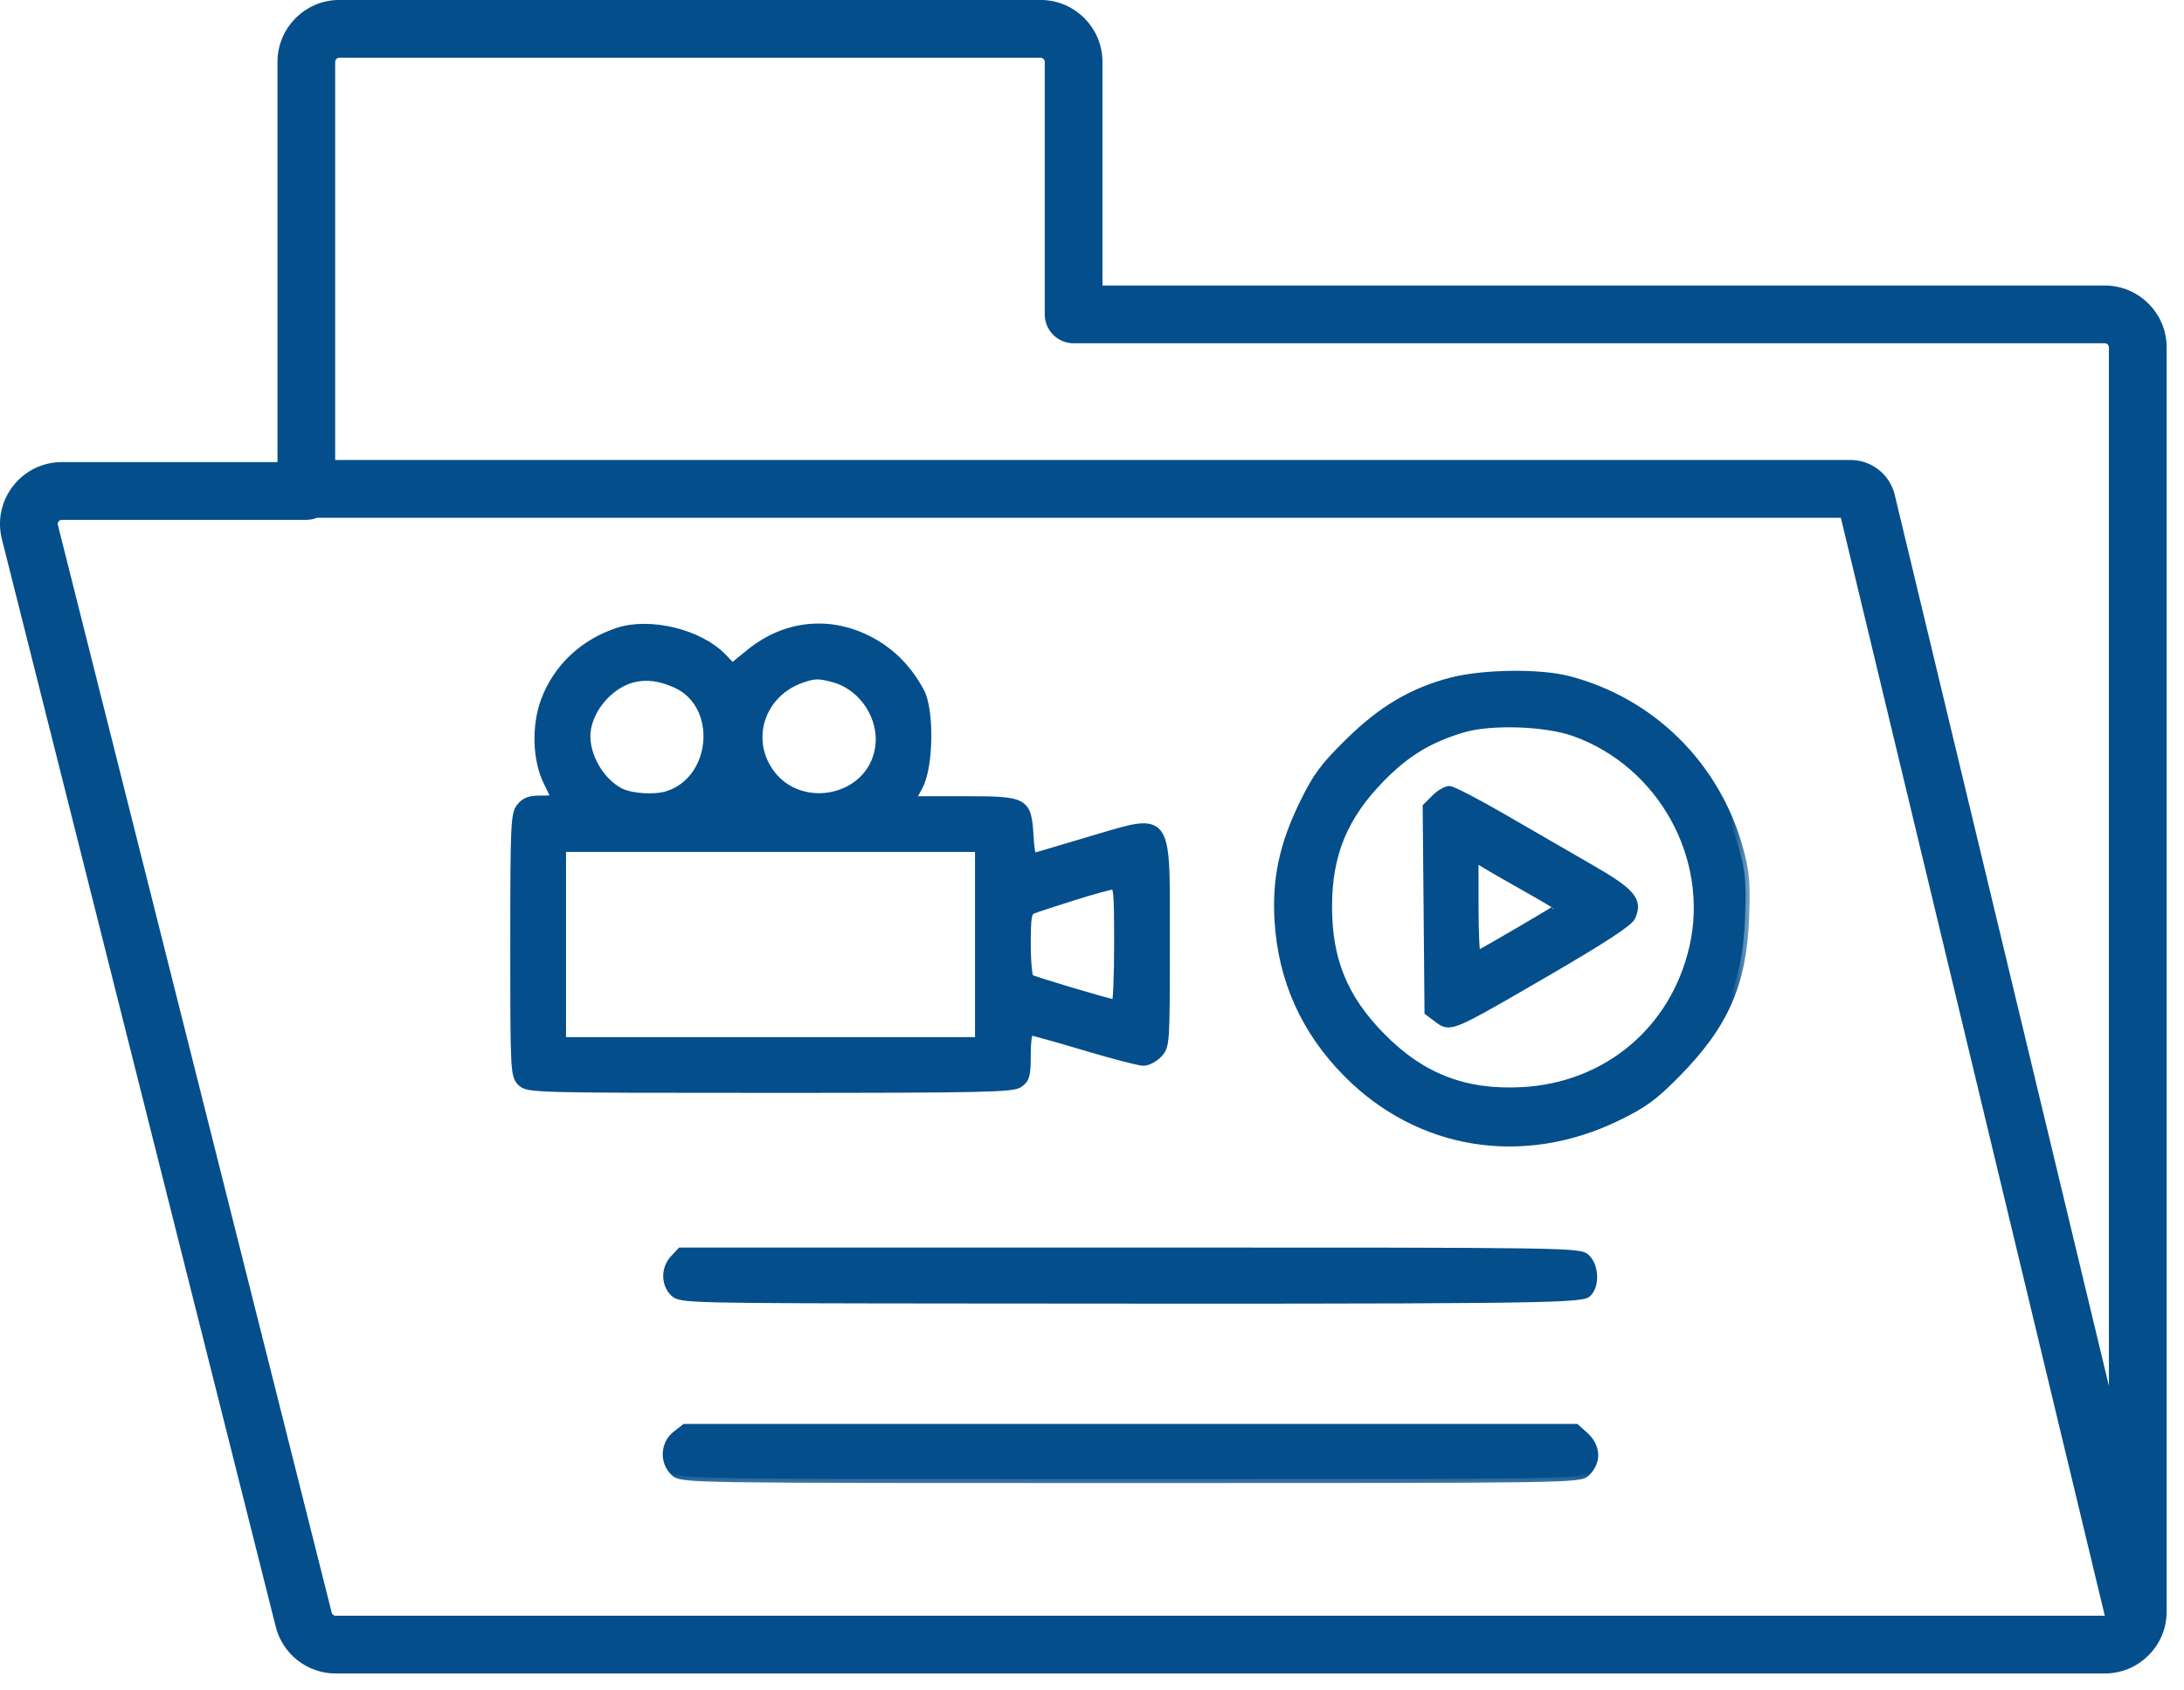 <svg width="53" height="41" viewBox="0 0 53 41" fill="none" xmlns="http://www.w3.org/2000/svg">
<mask id="path-1-outside-1_8396_7183" maskUnits="userSpaceOnUse" x="11.483" y="14.227" width="31" height="22" fill="black">
<rect fill="white" x="11.483" y="14.227" width="31" height="22"/>
<path fill-rule="evenodd" clip-rule="evenodd" d="M13.228 16.993C13.527 16.202 14.16 15.605 14.994 15.329C15.772 15.071 16.977 15.366 17.537 15.95L17.77 16.193L18.197 15.846C19.062 15.141 20.148 15.032 21.124 15.553C21.634 15.824 22.039 16.237 22.331 16.783C22.572 17.232 22.552 18.592 22.299 19.067L22.112 19.417H23.377C24.895 19.417 24.927 19.434 24.982 20.288C25.01 20.735 25.038 20.814 25.15 20.779C25.224 20.756 25.79 20.588 26.408 20.406C27.287 20.148 27.756 19.974 28.006 20.138C28.324 20.344 28.289 21.091 28.289 22.89C28.289 25.328 28.286 25.378 28.11 25.565C28.012 25.67 27.848 25.756 27.747 25.756C27.647 25.756 27.005 25.589 26.322 25.385C25.639 25.181 25.043 25.015 24.997 25.015C24.949 25.015 24.914 25.255 24.914 25.586C24.914 26.084 24.89 26.174 24.731 26.286C24.569 26.399 23.858 26.414 18.68 26.414C12.922 26.414 12.81 26.411 12.648 26.25C12.489 26.09 12.483 25.975 12.483 22.925C12.483 20 12.495 19.751 12.632 19.581C12.745 19.442 12.865 19.398 13.126 19.402C13.316 19.404 13.471 19.389 13.471 19.367C13.471 19.346 13.391 19.172 13.294 18.981C13.023 18.453 12.995 17.611 13.228 16.993ZM14.245 17.664C14.349 17.107 14.841 16.58 15.375 16.453C15.701 16.375 16.041 16.422 16.419 16.597C17.528 17.112 17.377 18.925 16.194 19.293C15.88 19.39 15.309 19.352 15.047 19.217C14.512 18.94 14.14 18.221 14.245 17.664ZM18.608 18.628C18.13 17.813 18.522 16.797 19.439 16.472C19.763 16.357 19.872 16.355 20.244 16.458C20.953 16.655 21.446 17.414 21.337 18.141C21.139 19.465 19.292 19.795 18.608 18.628ZM32.727 18.017C33.534 17.222 34.266 16.788 35.217 16.538C35.98 16.338 37.352 16.318 38.047 16.497C40.072 17.017 41.648 18.576 42.206 20.61C42.357 21.16 42.379 21.413 42.348 22.252C42.289 23.866 41.848 24.865 40.673 26.053C40.12 26.612 39.878 26.788 39.232 27.1C36.943 28.206 34.44 27.8 32.694 26.038C31.674 25.009 31.117 23.772 31.03 22.339C30.968 21.331 31.145 20.499 31.634 19.499C31.956 18.84 32.128 18.607 32.727 18.017ZM33.516 18.872C34.126 18.252 34.67 17.922 35.492 17.674C36.169 17.47 37.509 17.514 38.209 17.764C40.333 18.522 41.599 20.817 41.093 22.995C40.629 24.999 38.993 26.367 36.933 26.475C35.544 26.548 34.49 26.139 33.516 25.148C32.609 24.225 32.228 23.299 32.225 22.01C32.222 20.727 32.604 19.8 33.516 18.872ZM34.625 19.576L34.829 19.373C34.94 19.261 35.094 19.17 35.17 19.17C35.246 19.17 35.831 19.473 36.47 19.843C37.109 20.213 38.058 20.761 38.578 21.061C39.595 21.646 39.768 21.849 39.588 22.243C39.527 22.378 38.879 22.801 37.552 23.572C35.615 24.698 35.273 24.897 35.045 24.808C34.995 24.788 34.951 24.755 34.897 24.715L34.669 24.544L34.647 22.06L34.625 19.576ZM13.636 25.262V22.916V20.569H18.699H23.761V22.916V25.262H18.699H13.636ZM35.842 23.18C35.808 23.199 35.78 22.67 35.78 22.005V20.797L35.965 20.916C36.067 20.982 36.53 21.249 36.994 21.511C37.459 21.772 37.838 21.997 37.838 22.01C37.838 22.029 36.179 23.001 35.842 23.18ZM25.058 22.07C25.137 22.038 25.572 21.895 26.025 21.752C26.478 21.609 26.913 21.488 26.992 21.483C27.125 21.476 27.137 21.595 27.137 22.916C27.137 23.708 27.108 24.356 27.073 24.356C26.976 24.356 25.083 23.793 24.993 23.737C24.95 23.71 24.914 23.337 24.914 22.908C24.914 22.242 24.935 22.12 25.058 22.07ZM16.352 31.353C16.141 31.142 16.142 30.775 16.356 30.546L16.523 30.366H27.428C38.222 30.366 38.334 30.367 38.497 30.53C38.703 30.737 38.715 31.197 38.517 31.376C38.356 31.522 36.826 31.537 23.453 31.524C16.631 31.518 16.514 31.515 16.352 31.353ZM16.368 35.713C16.107 35.47 16.125 35.037 16.405 34.817L16.622 34.646H27.431H38.241L38.447 34.831C38.745 35.099 38.764 35.449 38.497 35.716C38.334 35.879 38.222 35.881 27.44 35.881C16.593 35.881 16.547 35.88 16.368 35.713Z"/>
</mask>
<path fill-rule="evenodd" clip-rule="evenodd" d="M13.228 16.993C13.527 16.202 14.16 15.605 14.994 15.329C15.772 15.071 16.977 15.366 17.537 15.95L17.77 16.193L18.197 15.846C19.062 15.141 20.148 15.032 21.124 15.553C21.634 15.824 22.039 16.237 22.331 16.783C22.572 17.232 22.552 18.592 22.299 19.067L22.112 19.417H23.377C24.895 19.417 24.927 19.434 24.982 20.288C25.01 20.735 25.038 20.814 25.15 20.779C25.224 20.756 25.79 20.588 26.408 20.406C27.287 20.148 27.756 19.974 28.006 20.138C28.324 20.344 28.289 21.091 28.289 22.89C28.289 25.328 28.286 25.378 28.11 25.565C28.012 25.67 27.848 25.756 27.747 25.756C27.647 25.756 27.005 25.589 26.322 25.385C25.639 25.181 25.043 25.015 24.997 25.015C24.949 25.015 24.914 25.255 24.914 25.586C24.914 26.084 24.89 26.174 24.731 26.286C24.569 26.399 23.858 26.414 18.68 26.414C12.922 26.414 12.81 26.411 12.648 26.25C12.489 26.09 12.483 25.975 12.483 22.925C12.483 20 12.495 19.751 12.632 19.581C12.745 19.442 12.865 19.398 13.126 19.402C13.316 19.404 13.471 19.389 13.471 19.367C13.471 19.346 13.391 19.172 13.294 18.981C13.023 18.453 12.995 17.611 13.228 16.993ZM14.245 17.664C14.349 17.107 14.841 16.58 15.375 16.453C15.701 16.375 16.041 16.422 16.419 16.597C17.528 17.112 17.377 18.925 16.194 19.293C15.88 19.39 15.309 19.352 15.047 19.217C14.512 18.94 14.14 18.221 14.245 17.664ZM18.608 18.628C18.13 17.813 18.522 16.797 19.439 16.472C19.763 16.357 19.872 16.355 20.244 16.458C20.953 16.655 21.446 17.414 21.337 18.141C21.139 19.465 19.292 19.795 18.608 18.628ZM32.727 18.017C33.534 17.222 34.266 16.788 35.217 16.538C35.98 16.338 37.352 16.318 38.047 16.497C40.072 17.017 41.648 18.576 42.206 20.61C42.357 21.16 42.379 21.413 42.348 22.252C42.289 23.866 41.848 24.865 40.673 26.053C40.12 26.612 39.878 26.788 39.232 27.1C36.943 28.206 34.44 27.8 32.694 26.038C31.674 25.009 31.117 23.772 31.03 22.339C30.968 21.331 31.145 20.499 31.634 19.499C31.956 18.84 32.128 18.607 32.727 18.017ZM33.516 18.872C34.126 18.252 34.67 17.922 35.492 17.674C36.169 17.47 37.509 17.514 38.209 17.764C40.333 18.522 41.599 20.817 41.093 22.995C40.629 24.999 38.993 26.367 36.933 26.475C35.544 26.548 34.49 26.139 33.516 25.148C32.609 24.225 32.228 23.299 32.225 22.01C32.222 20.727 32.604 19.8 33.516 18.872ZM34.625 19.576L34.829 19.373C34.94 19.261 35.094 19.17 35.17 19.17C35.246 19.17 35.831 19.473 36.47 19.843C37.109 20.213 38.058 20.761 38.578 21.061C39.595 21.646 39.768 21.849 39.588 22.243C39.527 22.378 38.879 22.801 37.552 23.572C35.615 24.698 35.273 24.897 35.045 24.808C34.995 24.788 34.951 24.755 34.897 24.715L34.669 24.544L34.647 22.06L34.625 19.576ZM13.636 25.262V22.916V20.569H18.699H23.761V22.916V25.262H18.699H13.636ZM35.842 23.18C35.808 23.199 35.78 22.67 35.78 22.005V20.797L35.965 20.916C36.067 20.982 36.53 21.249 36.994 21.511C37.459 21.772 37.838 21.997 37.838 22.01C37.838 22.029 36.179 23.001 35.842 23.18ZM25.058 22.07C25.137 22.038 25.572 21.895 26.025 21.752C26.478 21.609 26.913 21.488 26.992 21.483C27.125 21.476 27.137 21.595 27.137 22.916C27.137 23.708 27.108 24.356 27.073 24.356C26.976 24.356 25.083 23.793 24.993 23.737C24.95 23.71 24.914 23.337 24.914 22.908C24.914 22.242 24.935 22.12 25.058 22.07ZM16.352 31.353C16.141 31.142 16.142 30.775 16.356 30.546L16.523 30.366H27.428C38.222 30.366 38.334 30.367 38.497 30.53C38.703 30.737 38.715 31.197 38.517 31.376C38.356 31.522 36.826 31.537 23.453 31.524C16.631 31.518 16.514 31.515 16.352 31.353ZM16.368 35.713C16.107 35.47 16.125 35.037 16.405 34.817L16.622 34.646H27.431H38.241L38.447 34.831C38.745 35.099 38.764 35.449 38.497 35.716C38.334 35.879 38.222 35.881 27.44 35.881C16.593 35.881 16.547 35.88 16.368 35.713Z" fill="#044E8B"/>
<path fill-rule="evenodd" clip-rule="evenodd" d="M13.228 16.993C13.527 16.202 14.16 15.605 14.994 15.329C15.772 15.071 16.977 15.366 17.537 15.95L17.77 16.193L18.197 15.846C19.062 15.141 20.148 15.032 21.124 15.553C21.634 15.824 22.039 16.237 22.331 16.783C22.572 17.232 22.552 18.592 22.299 19.067L22.112 19.417H23.377C24.895 19.417 24.927 19.434 24.982 20.288C25.01 20.735 25.038 20.814 25.15 20.779C25.224 20.756 25.79 20.588 26.408 20.406C27.287 20.148 27.756 19.974 28.006 20.138C28.324 20.344 28.289 21.091 28.289 22.89C28.289 25.328 28.286 25.378 28.11 25.565C28.012 25.67 27.848 25.756 27.747 25.756C27.647 25.756 27.005 25.589 26.322 25.385C25.639 25.181 25.043 25.015 24.997 25.015C24.949 25.015 24.914 25.255 24.914 25.586C24.914 26.084 24.89 26.174 24.731 26.286C24.569 26.399 23.858 26.414 18.68 26.414C12.922 26.414 12.81 26.411 12.648 26.25C12.489 26.09 12.483 25.975 12.483 22.925C12.483 20 12.495 19.751 12.632 19.581C12.745 19.442 12.865 19.398 13.126 19.402C13.316 19.404 13.471 19.389 13.471 19.367C13.471 19.346 13.391 19.172 13.294 18.981C13.023 18.453 12.995 17.611 13.228 16.993ZM14.245 17.664C14.349 17.107 14.841 16.58 15.375 16.453C15.701 16.375 16.041 16.422 16.419 16.597C17.528 17.112 17.377 18.925 16.194 19.293C15.88 19.39 15.309 19.352 15.047 19.217C14.512 18.94 14.14 18.221 14.245 17.664ZM18.608 18.628C18.13 17.813 18.522 16.797 19.439 16.472C19.763 16.357 19.872 16.355 20.244 16.458C20.953 16.655 21.446 17.414 21.337 18.141C21.139 19.465 19.292 19.795 18.608 18.628ZM32.727 18.017C33.534 17.222 34.266 16.788 35.217 16.538C35.98 16.338 37.352 16.318 38.047 16.497C40.072 17.017 41.648 18.576 42.206 20.61C42.357 21.16 42.379 21.413 42.348 22.252C42.289 23.866 41.848 24.865 40.673 26.053C40.12 26.612 39.878 26.788 39.232 27.1C36.943 28.206 34.44 27.8 32.694 26.038C31.674 25.009 31.117 23.772 31.03 22.339C30.968 21.331 31.145 20.499 31.634 19.499C31.956 18.84 32.128 18.607 32.727 18.017ZM33.516 18.872C34.126 18.252 34.67 17.922 35.492 17.674C36.169 17.47 37.509 17.514 38.209 17.764C40.333 18.522 41.599 20.817 41.093 22.995C40.629 24.999 38.993 26.367 36.933 26.475C35.544 26.548 34.49 26.139 33.516 25.148C32.609 24.225 32.228 23.299 32.225 22.01C32.222 20.727 32.604 19.8 33.516 18.872ZM34.625 19.576L34.829 19.373C34.94 19.261 35.094 19.17 35.17 19.17C35.246 19.17 35.831 19.473 36.47 19.843C37.109 20.213 38.058 20.761 38.578 21.061C39.595 21.646 39.768 21.849 39.588 22.243C39.527 22.378 38.879 22.801 37.552 23.572C35.615 24.698 35.273 24.897 35.045 24.808C34.995 24.788 34.951 24.755 34.897 24.715L34.669 24.544L34.647 22.06L34.625 19.576ZM13.636 25.262V22.916V20.569H18.699H23.761V22.916V25.262H18.699H13.636ZM35.842 23.18C35.808 23.199 35.78 22.67 35.78 22.005V20.797L35.965 20.916C36.067 20.982 36.53 21.249 36.994 21.511C37.459 21.772 37.838 21.997 37.838 22.01C37.838 22.029 36.179 23.001 35.842 23.18ZM25.058 22.07C25.137 22.038 25.572 21.895 26.025 21.752C26.478 21.609 26.913 21.488 26.992 21.483C27.125 21.476 27.137 21.595 27.137 22.916C27.137 23.708 27.108 24.356 27.073 24.356C26.976 24.356 25.083 23.793 24.993 23.737C24.95 23.71 24.914 23.337 24.914 22.908C24.914 22.242 24.935 22.12 25.058 22.07ZM16.352 31.353C16.141 31.142 16.142 30.775 16.356 30.546L16.523 30.366H27.428C38.222 30.366 38.334 30.367 38.497 30.53C38.703 30.737 38.715 31.197 38.517 31.376C38.356 31.522 36.826 31.537 23.453 31.524C16.631 31.518 16.514 31.515 16.352 31.353ZM16.368 35.713C16.107 35.47 16.125 35.037 16.405 34.817L16.622 34.646H27.431H38.241L38.447 34.831C38.745 35.099 38.764 35.449 38.497 35.716C38.334 35.879 38.222 35.881 27.44 35.881C16.593 35.881 16.547 35.88 16.368 35.713Z" stroke="#044E8B" stroke-width="0.2" mask="url(#path-1-outside-1_8396_7183)"/>
<path d="M25.252 0.149C25.998 0.149 26.604 0.755 26.604 1.501V7.077H51.078C51.824 7.077 52.429 7.682 52.429 8.428V39.099C52.429 39.845 51.824 40.45 51.078 40.45H8.146C7.528 40.45 6.988 40.029 6.837 39.429L0.191 13.042C-0.023 12.189 0.622 11.361 1.502 11.361H6.884V1.501C6.884 0.755 7.489 0.149 8.235 0.149H25.252ZM7.661 12.412C7.592 12.444 7.515 12.462 7.435 12.462H1.502C1.339 12.462 1.219 12.615 1.259 12.773L7.904 39.16C7.932 39.271 8.032 39.349 8.146 39.349H51.078C51.145 39.349 51.206 39.322 51.251 39.278L44.791 12.412H7.661ZM8.235 1.251C8.097 1.251 7.984 1.363 7.984 1.501V11.31H44.909C45.349 11.31 45.731 11.612 45.834 12.039L51.328 34.889V8.428C51.328 8.29 51.216 8.178 51.078 8.178H26.053C25.749 8.178 25.503 7.931 25.503 7.627V1.501C25.503 1.363 25.39 1.251 25.252 1.251H8.235Z" fill="#044E8B" stroke="#044E8B" stroke-width="0.3"/>
</svg>
